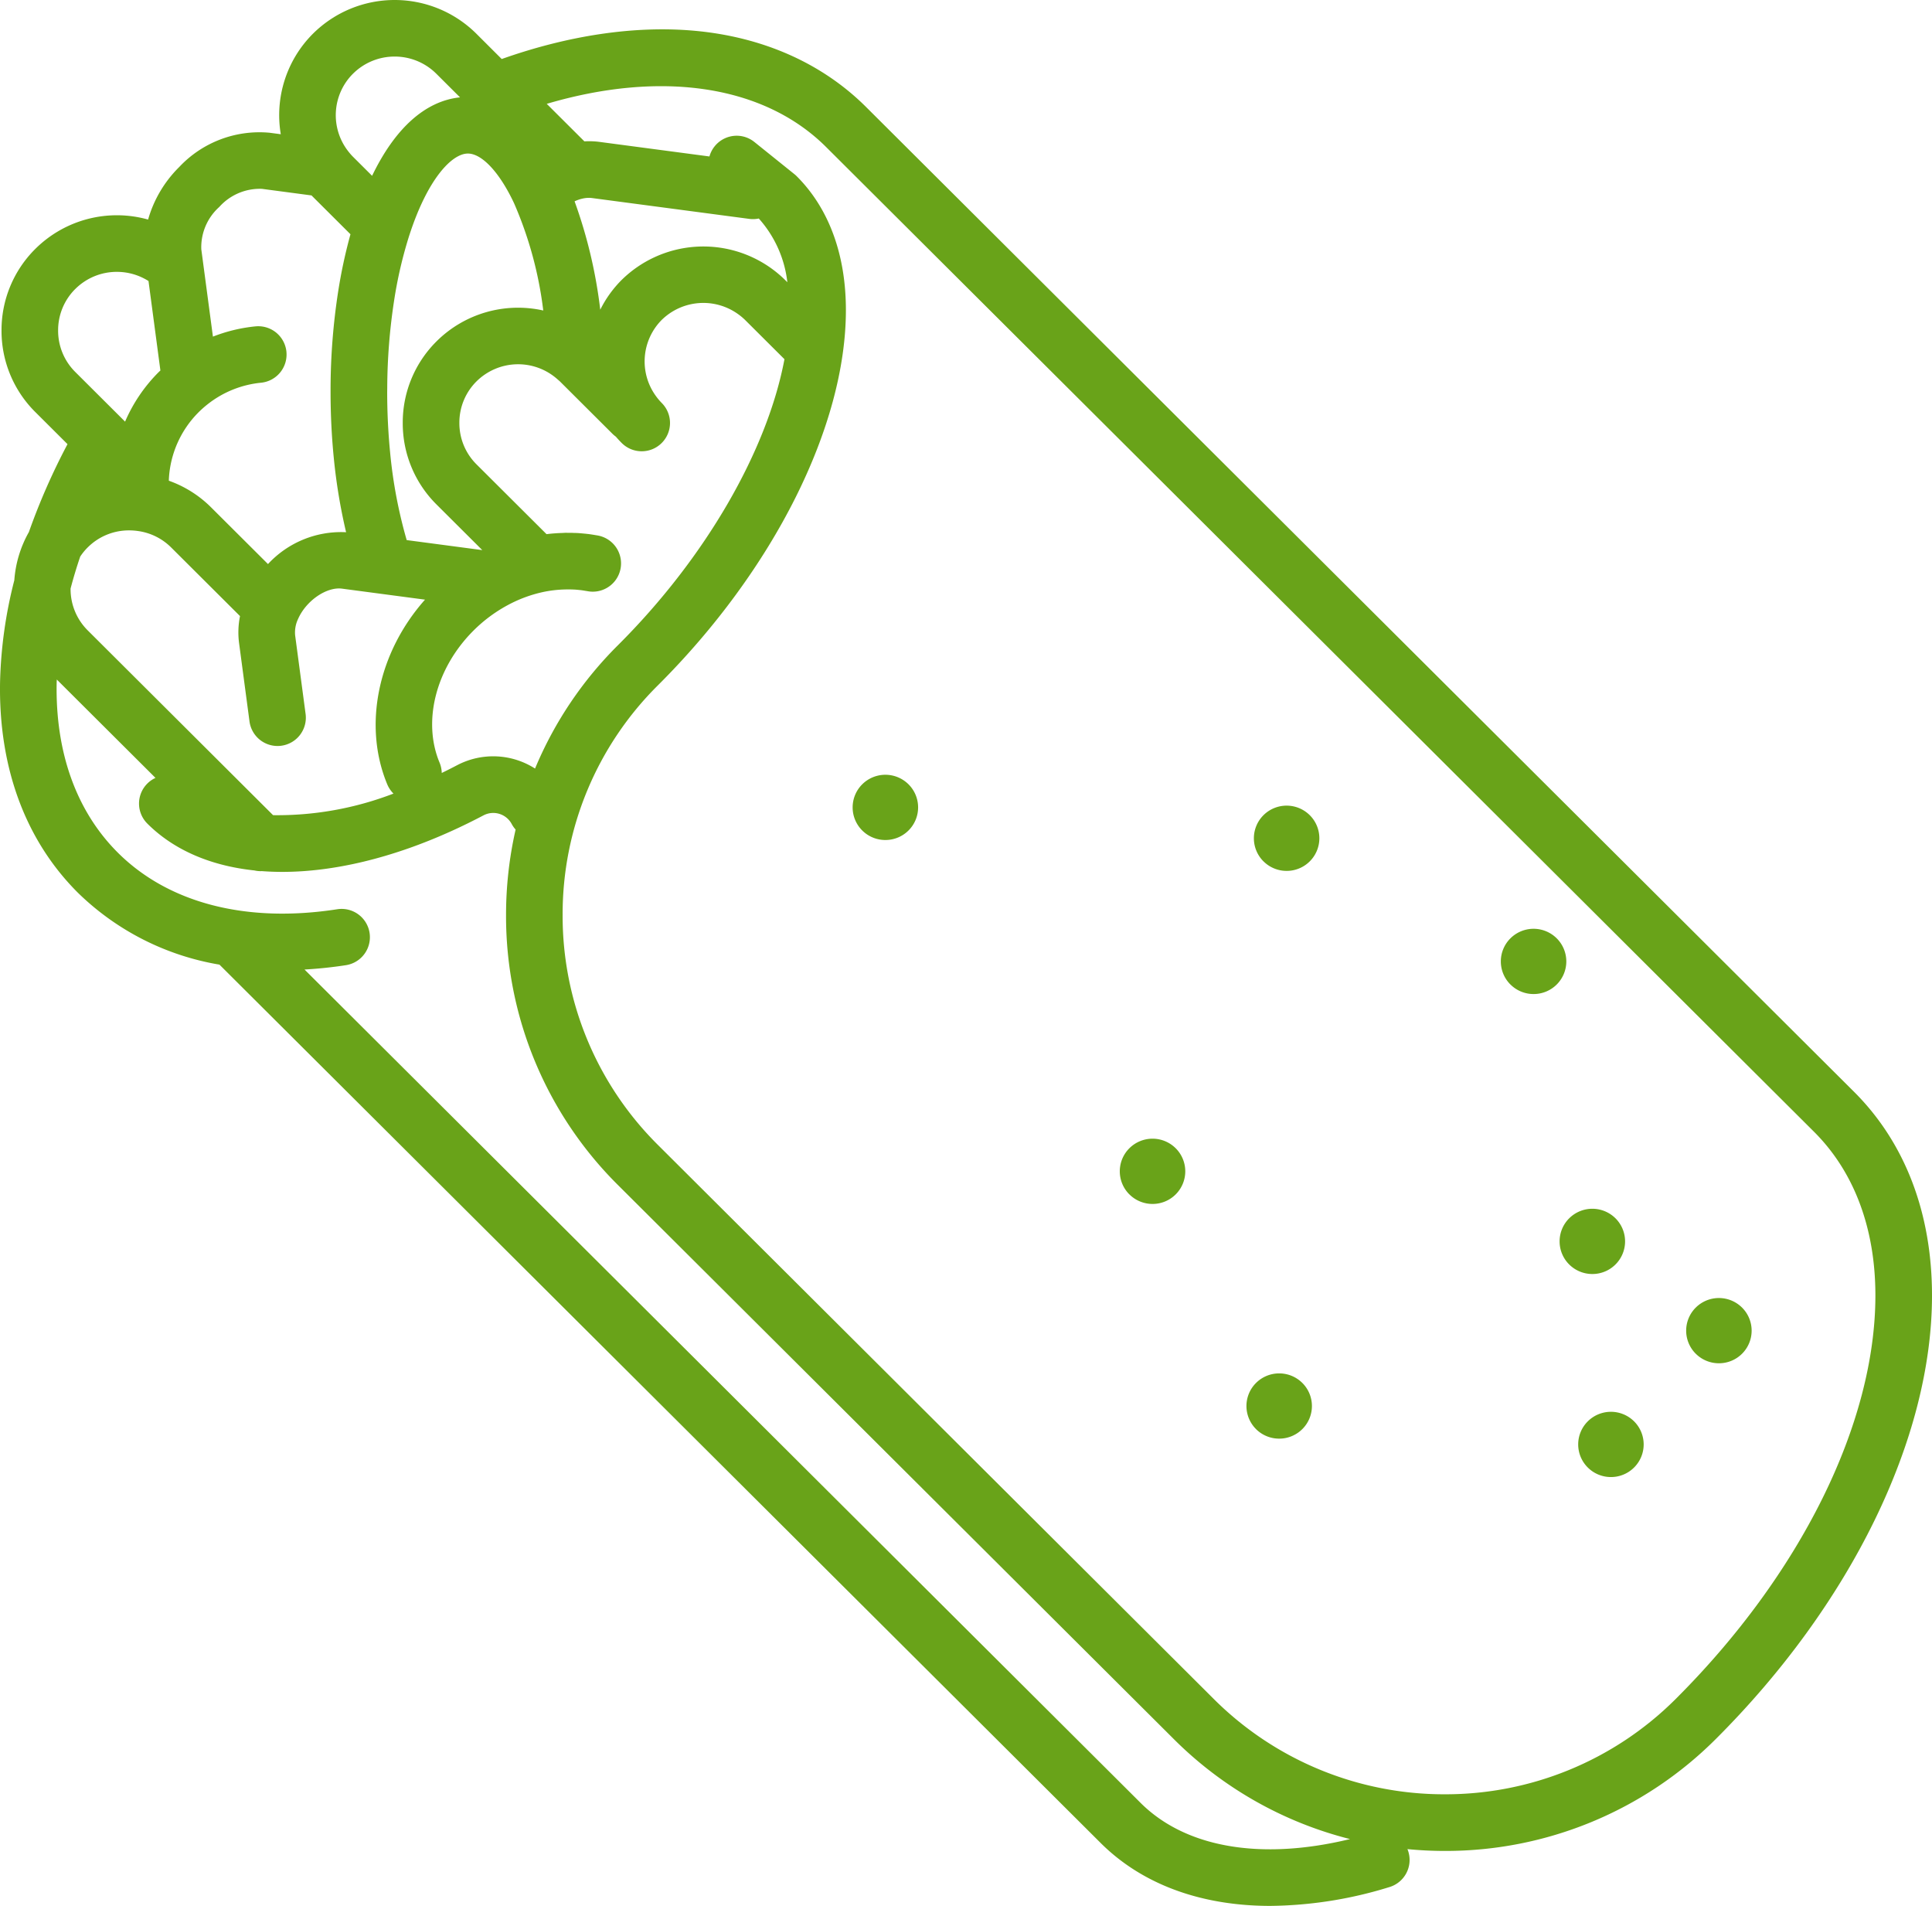<svg xmlns="http://www.w3.org/2000/svg" viewBox="0 0 266.644 263"><path d="M-1618.094-1815.679l-121.618-121.207a36.6,36.6,0,0,1-19.53-9.915c-7.267-7.243-10.983-17.327-10.748-29.163a62.184,62.184,0,0,1,1.966-13.966,15.77,15.77,0,0,1,2.01-6.647,89.9,89.9,0,0,1,5.332-12.131l-4.443-4.429a15.779,15.779,0,0,1-4.664-11.258,15.778,15.778,0,0,1,4.664-11.258,15.959,15.959,0,0,1,15.565-4.048,16.562,16.562,0,0,1,4.308-7.265,15.182,15.182,0,0,1,12.444-4.718l1.56.206a15.88,15.88,0,0,1,4.448-13.878,15.993,15.993,0,0,1,22.537,0l3.507,3.5c9.28-3.285,18.426-4.635,26.591-3.9,9.449.85,17.642,4.487,23.693,10.518l136.357,135.9c7.038,7.015,10.759,16.735,10.759,28.112,0,19.7-11.175,42.6-29.894,61.257a52.726,52.726,0,0,1-37.342,15.388q-2.584,0-5.161-.251c.049.119.094.241.131.367a3.907,3.907,0,0,1-2.61,4.868,57.2,57.2,0,0,1-16.457,2.6C-1604.2-1807-1612.341-1809.945-1618.094-1815.679Zm-100.9-125.591a3.906,3.906,0,0,1-3.261,4.459c-1.94.3-3.845.493-5.717.6l115.39,115c6.23,6.209,16.647,7.971,28.906,4.993A52.618,52.618,0,0,1-1607.983-1830l-76.7-76.442a52.28,52.28,0,0,1-15.475-37.282,53.085,53.085,0,0,1,1.32-11.8,3.9,3.9,0,0,1-.54-.769,2.89,2.89,0,0,0-3.891-1.193c-1.434.755-2.888,1.47-4.324,2.122-8.34,3.792-16.385,5.68-23.445,5.68q-1.445,0-2.833-.106c-.046,0-.092.007-.138.007a3.951,3.951,0,0,1-.877-.1c-5.995-.635-11.091-2.789-14.775-6.462a3.9,3.9,0,0,1-.01-5.523,3.893,3.893,0,0,1,1.129-.787l-13.62-13.575c0,.141-.014.285-.017.427-.192,9.654,2.731,17.771,8.452,23.473,7,6.974,17.753,9.744,30.277,7.8a3.946,3.946,0,0,1,.6-.046A3.907,3.907,0,0,1-1718.993-1941.27Zm53.116-109.132,5.513,4.431a3.76,3.76,0,0,1,.311.278c4.45,4.434,6.8,10.826,6.8,18.483,0,15.99-9.941,35.833-25.945,51.781a44.452,44.452,0,0,0-13.15,31.7,44.516,44.516,0,0,0,13.177,31.748l76.7,76.442a45.012,45.012,0,0,0,31.876,13.141,44.948,44.948,0,0,0,31.827-13.114c17.28-17.222,27.6-38.053,27.6-55.723,0-9.254-2.926-17.061-8.461-22.578l-136.357-135.9c-8.568-8.538-22.7-10.634-38.555-5.957l5.194,5.177a11.157,11.157,0,0,1,2.074.072l15.187,2.012a3.889,3.889,0,0,1,.718-1.4,3.9,3.9,0,0,1,3.048-1.46A3.888,3.888,0,0,1-1665.877-2050.4Zm-92.018,55.942a8.047,8.047,0,0,0-1.034,1.267q-.753,2.219-1.329,4.409c0,.016,0,.032,0,.049a8.025,8.025,0,0,0,2.365,5.725l25.583,25.5a44.63,44.63,0,0,0,16.617-2.979,3.9,3.9,0,0,1-.848-1.249c-3.4-8.147-1.3-18.2,5.2-25.514l-11.442-1.516c-2.159-.287-5,1.687-6.095,4.22a4.293,4.293,0,0,0-.386,2.235l1.442,10.834a3.905,3.905,0,0,1-3.357,4.387,3.909,3.909,0,0,1-.52.035,3.907,3.907,0,0,1-3.866-3.391l-1.442-10.834a11.423,11.423,0,0,1,.133-3.7l-9.512-9.48a8.035,8.035,0,0,0-4.592-2.263,8.572,8.572,0,0,0-1.2-.085A8.045,8.045,0,0,0-1757.894-1994.46Zm66.173,5.8-.17,0a16.437,16.437,0,0,0-3.194.364,18.5,18.5,0,0,0-4.839,1.8,20.313,20.313,0,0,0-4.724,3.513c-5.19,5.173-7.073,12.5-4.683,18.222a3.911,3.911,0,0,1,.3,1.427q1.065-.518,2.127-1.075a10.712,10.712,0,0,1,10.75.466,52.43,52.43,0,0,1,11.446-17.024c12.109-12.069,20.606-26.863,22.977-39.465l-5.436-5.417a8.11,8.11,0,0,0-.937-.783,8.211,8.211,0,0,0-10.572.783,8.125,8.125,0,0,0-.786,10.516,8.03,8.03,0,0,0,.786.933,3.905,3.905,0,0,1,.01,5.524,3.892,3.892,0,0,1-2.767,1.149,3.894,3.894,0,0,1-2.757-1.139c-.134-.133-.266-.271-.4-.413-.036-.04-.072-.083-.109-.122-.1-.106-.19-.212-.284-.323l-.005-.006c-.017-.012-.032-.029-.05-.041a4.036,4.036,0,0,1-.431-.366l-7.252-7.228c-.054-.052-.111-.1-.167-.148l-.182-.159a8.158,8.158,0,0,0-11.163.3,8.023,8.023,0,0,0-2.366,5.726,8.02,8.02,0,0,0,2.366,5.724l9.664,9.632q1.138-.138,2.292-.168c.085-.007.168-.014.253-.016s.188,0,.294,0h.017c.3,0,.6,0,.9.014h.008l.055,0h0l.078,0,.358.016h0c.144.008.288.019.431.03q.259.022.518.048h0l.1.01h.012c.122.012.245.024.367.04h.007l.013,0c.337.041.669.094,1,.151h0l.068.011c.112.017.226.035.338.057a3.91,3.91,0,0,1,3.107,4.571,3.9,3.9,0,0,1-3.827,3.174,3.946,3.946,0,0,1-.735-.069l-.27-.043h0c-.216-.037-.433-.072-.652-.1h0l-.31-.031c-.2-.021-.4-.039-.6-.05l-.027,0-.271-.011-.049,0h0c-.181-.007-.365-.01-.546-.01h-.092Zm-38.747-32.8a3.906,3.906,0,0,1-3.5,4.273,14.121,14.121,0,0,0-7.334,2.941,14.253,14.253,0,0,0-1.27,1.118,14.037,14.037,0,0,0-4.115,9.181c-.005.094-.005.189-.008.283a15.687,15.687,0,0,1,5.823,3.669l7.86,7.833a13.741,13.741,0,0,1,10.779-4.394,77.7,77.7,0,0,1-1.7-10.28c-.292-2.953-.441-6-.442-9.05,0-.147,0-.292,0-.437l0-.239a89.07,89.07,0,0,1,1.039-13.145,70.235,70.235,0,0,1,1.708-7.966l-5.182-5.164c-.063-.063-.126-.13-.189-.194l-6.844-.908a7.5,7.5,0,0,0-5.893,2.5,7.452,7.452,0,0,0-2.479,5.844l.233,1.748v0l1.371,10.3a22.028,22.028,0,0,1,5.862-1.415q.2-.019.388-.019A3.908,3.908,0,0,1-1730.468-2021.459Zm16.978-16.124a59.31,59.31,0,0,0-2.119,9.086,81.14,81.14,0,0,0-.944,11.989l-.007.622c0,2.8.137,5.583.4,8.281a65.963,65.963,0,0,0,2.291,12.135l10.433,1.382-6.313-6.292a15.779,15.779,0,0,1-4.664-11.257,15.782,15.782,0,0,1,4.664-11.259,15.949,15.949,0,0,1,14.729-4.256,52.87,52.87,0,0,0-4.015-14.768c-1.983-4.249-4.43-6.889-6.389-6.89h0C-1707.623-2048.811-1710.97-2045.339-1713.49-2037.583Zm-46.121,7.464a8.022,8.022,0,0,0-2.366,5.724,8.026,8.026,0,0,0,2.366,5.725l6.876,6.854a21.859,21.859,0,0,1,4.649-6.844c.071-.072.152-.141.226-.212l-1.642-12.347a8.153,8.153,0,0,0-4.369-1.265A8.106,8.106,0,0,0-1759.612-2030.119Zm69.86-12.441a5.729,5.729,0,0,0-.946.343,66.84,66.84,0,0,1,3.543,14.956,15.629,15.629,0,0,1,2.963-4.117,16.08,16.08,0,0,1,20.7-1.55,16.03,16.03,0,0,1,1.832,1.55l.327.327a15.835,15.835,0,0,0-3.941-8.795,3.894,3.894,0,0,1-1.316.051l-21.715-2.876a3.194,3.194,0,0,0-.419-.027A4.167,4.167,0,0,0-1689.752-2042.56Zm-31.535-17.262a8.084,8.084,0,0,0-.652,10.7,8.1,8.1,0,0,0,.652.749l2.643,2.634c3.167-6.572,7.352-10.333,12.134-10.826l-3.268-3.257a8.131,8.131,0,0,0-5.755-2.372A8.127,8.127,0,0,0-1721.287-2059.822Zm170.425,192.33a4.492,4.492,0,0,1,0-6.368,4.53,4.53,0,0,1,6.39,0,4.492,4.492,0,0,1,0,6.368,4.507,4.507,0,0,1-3.192,1.318A4.516,4.516,0,0,1-1550.862-1867.492Zm-45.786-5.3a4.492,4.492,0,0,1,0-6.368,4.53,4.53,0,0,1,6.39,0,4.492,4.492,0,0,1,0,6.367,4.51,4.51,0,0,1-3.193,1.318A4.515,4.515,0,0,1-1596.648-1872.788Zm60.688-10.4a4.491,4.491,0,0,1,0-6.367,4.528,4.528,0,0,1,6.389,0,4.491,4.491,0,0,1,0,6.367,4.509,4.509,0,0,1-3.192,1.317A4.517,4.517,0,0,1-1535.96-1883.193Zm-17.468-12.318a4.492,4.492,0,0,1,0-6.368,4.53,4.53,0,0,1,6.39,0,4.492,4.492,0,0,1,0,6.368,4.507,4.507,0,0,1-3.192,1.318A4.515,4.515,0,0,1-1553.428-1895.512Zm-60.7-9.669a4.491,4.491,0,0,1,0-6.368,4.529,4.529,0,0,1,6.39,0,4.492,4.492,0,0,1,0,6.368,4.509,4.509,0,0,1-3.193,1.318A4.515,4.515,0,0,1-1614.125-1905.18Zm52.589-28.965a4.492,4.492,0,0,1,0-6.368,4.529,4.529,0,0,1,6.39,0,4.492,4.492,0,0,1,0,6.368,4.507,4.507,0,0,1-3.192,1.318A4.516,4.516,0,0,1-1561.536-1934.145Zm-34.083-16.994a4.492,4.492,0,0,1,0-6.368,4.529,4.529,0,0,1,6.39,0,4.492,4.492,0,0,1,0,6.368,4.507,4.507,0,0,1-3.192,1.318A4.514,4.514,0,0,1-1595.619-1951.139ZM-1651-1955.4a4.492,4.492,0,0,1,0-6.368,4.529,4.529,0,0,1,6.389,0,4.493,4.493,0,0,1,0,6.368,4.511,4.511,0,0,1-3.193,1.317A4.515,4.515,0,0,1-1651-1955.4Z" transform="translate(1770 2070)" fill="#69a319" /></svg> 